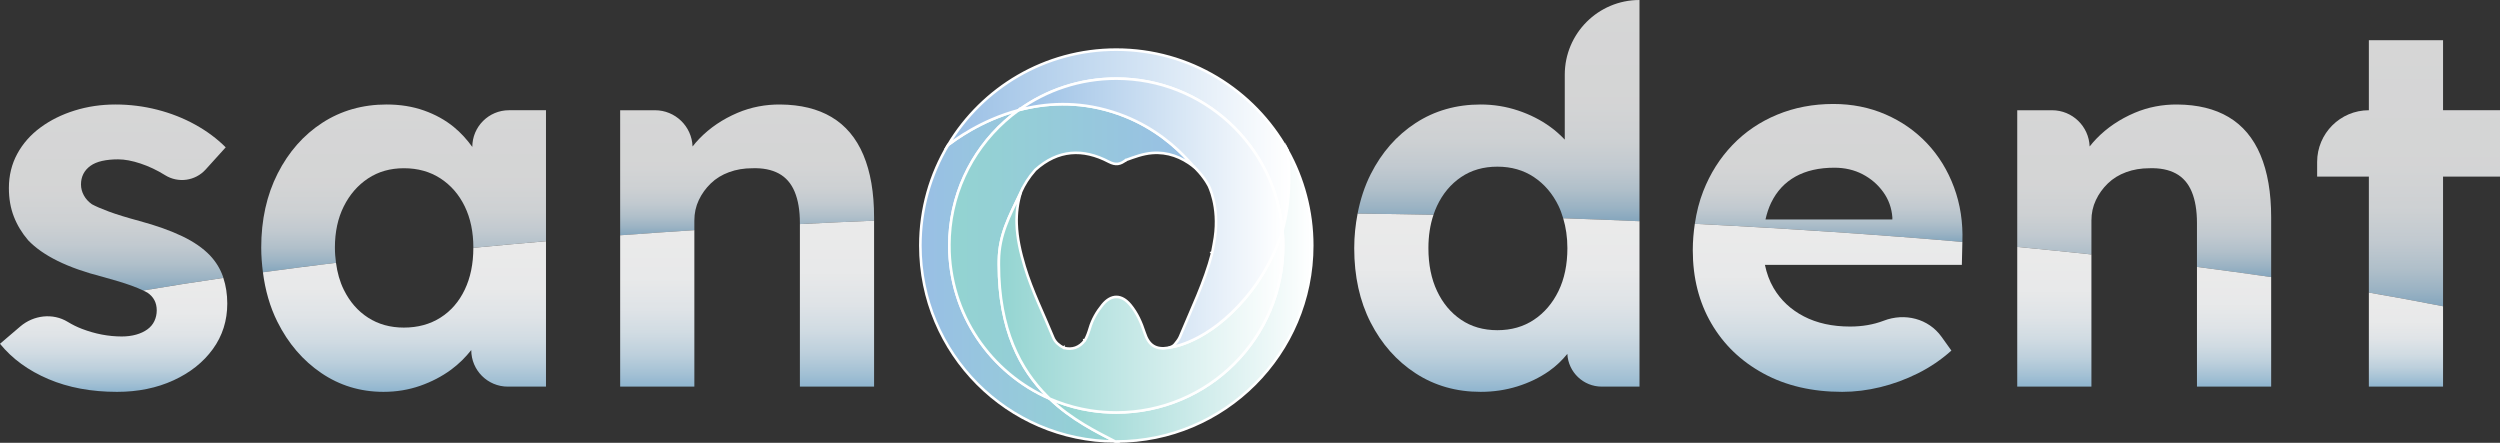 <?xml version="1.0" encoding="UTF-8"?> <svg xmlns="http://www.w3.org/2000/svg" xmlns:xlink="http://www.w3.org/1999/xlink" id="Layer_2" viewBox="0 0 1913.984 339.007"><rect x="0" y="0" width="1913.984" height="339.007" fill="#333333" stroke="none"/><defs><linearGradient id="linear-gradient" x1="704.622" y1="211.142" x2="853.792" y2="211.142" gradientUnits="userSpaceOnUse"><stop offset="0" stop-color="#99bfe5"></stop><stop offset="1" stop-color="#93d4d1"></stop></linearGradient><linearGradient id="linear-gradient-2" x1="725.928" y1="107.258" x2="987.019" y2="107.258" gradientUnits="userSpaceOnUse"><stop offset="0" stop-color="#99bfe5"></stop><stop offset="1" stop-color="#fff"></stop></linearGradient><linearGradient id="linear-gradient-3" x1="803.633" y1="226.513" x2="1004.622" y2="226.513" gradientUnits="userSpaceOnUse"><stop offset="0" stop-color="#99bfe5"></stop><stop offset=".036" stop-color="#93d4d1"></stop><stop offset="1" stop-color="#fff"></stop></linearGradient><linearGradient id="linear-gradient-4" x1="726.827" y1="192.483" x2="914.066" y2="192.483" gradientUnits="userSpaceOnUse"><stop offset="0" stop-color="#93d4d1"></stop><stop offset="1" stop-color="#99bfe5"></stop></linearGradient><linearGradient id="linear-gradient-5" x1="764.727" y1="231.538" x2="982.418" y2="231.538" gradientUnits="userSpaceOnUse"><stop offset="0" stop-color="#93d4d1"></stop><stop offset="1" stop-color="#fff"></stop></linearGradient><linearGradient id="linear-gradient-6" x1="779.926" y1="163.026" x2="981.905" y2="163.026" xlink:href="#linear-gradient-2"></linearGradient><linearGradient id="linear-gradient-7" x1="89.8" y1="222.407" x2="89.8" y2="80" gradientUnits="userSpaceOnUse"><stop offset="0" stop-color="#99c3e0" stop-opacity=".8"></stop><stop offset=".063" stop-color="#b5d3e8" stop-opacity=".8"></stop><stop offset=".145" stop-color="#d0e3f0" stop-opacity=".8"></stop><stop offset=".242" stop-color="#e5eff7" stop-opacity=".8"></stop><stop offset=".363" stop-color="#f4f8fb" stop-opacity=".8"></stop><stop offset=".531" stop-color="#fcfdfe" stop-opacity=".8"></stop><stop offset="1" stop-color="#fff" stop-opacity=".8"></stop></linearGradient><linearGradient id="linear-gradient-8" x1="308.997" y1="208.442" x2="308.997" y2="80" xlink:href="#linear-gradient-7"></linearGradient><linearGradient id="linear-gradient-9" x1="571.99" y1="180.142" x2="571.99" y2="80.002" xlink:href="#linear-gradient-7"></linearGradient><linearGradient id="linear-gradient-10" x1="1147.28" y1="169.365" x2="1147.28" y2="0" xlink:href="#linear-gradient-7"></linearGradient><linearGradient id="linear-gradient-11" x1="1400" y1="185.215" x2="1400" y2="79.6" xlink:href="#linear-gradient-7"></linearGradient><linearGradient id="linear-gradient-12" x1="1641.587" y1="212.129" x2="1641.587" y2="80.002" xlink:href="#linear-gradient-7"></linearGradient><linearGradient id="linear-gradient-13" x1="1843.984" y1="234.487" x2="1843.984" y2="30.801" xlink:href="#linear-gradient-7"></linearGradient><linearGradient id="linear-gradient-14" x1="86.999" y1="300" x2="86.999" y2="212.734" gradientUnits="userSpaceOnUse"><stop offset="0" stop-color="#99c3e0" stop-opacity=".9"></stop><stop offset=".077" stop-color="#afd0e6" stop-opacity=".9"></stop><stop offset=".202" stop-color="#cce1ef" stop-opacity=".9"></stop><stop offset=".34" stop-color="#e2eef6" stop-opacity=".9"></stop><stop offset=".496" stop-color="#f2f7fb" stop-opacity=".9"></stop><stop offset=".685" stop-color="#fcfdfe" stop-opacity=".9"></stop><stop offset="1" stop-color="#fff" stop-opacity=".9"></stop></linearGradient><linearGradient id="linear-gradient-15" x1="309.644" x2="309.644" y2="184.673" xlink:href="#linear-gradient-14"></linearGradient><linearGradient id="linear-gradient-16" x1="503.191" y1="295.996" x2="503.191" y2="176.201" xlink:href="#linear-gradient-14"></linearGradient><linearGradient id="linear-gradient-17" x1="640.791" y1="295.996" x2="640.791" y2="168.935" xlink:href="#linear-gradient-14"></linearGradient><linearGradient id="linear-gradient-18" x1="1145.986" x2="1145.986" y2="163.511" xlink:href="#linear-gradient-14"></linearGradient><linearGradient id="linear-gradient-19" x1="1399.185" x2="1399.185" y2="171.352" xlink:href="#linear-gradient-14"></linearGradient><linearGradient id="linear-gradient-20" x1="1710.386" y1="295.996" x2="1710.386" y2="204.351" xlink:href="#linear-gradient-14"></linearGradient><linearGradient id="linear-gradient-21" x1="1572.783" y1="295.996" x2="1572.783" y2="189.048" xlink:href="#linear-gradient-14"></linearGradient><linearGradient id="linear-gradient-22" x1="1841.982" y1="295.996" x2="1841.982" y2="223.989" xlink:href="#linear-gradient-14"></linearGradient></defs><g id="Components"><g id="d2f51673-2873-4beb-b098-5c8175c4a1c5_7"><path d="M726.823,187.995c0-37.762,16.39-71.686,42.431-95.081,3.398-3.053,6.953-5.935,10.665-8.615-29.491,7.861-49.66,23.472-53.991,26.609-13.524,22.529-21.306,48.898-21.306,77.087,0,82.565,66.71,149.542,149.17,149.989-13.963-7.24-33.161-16.526-50.16-32.778-45.203-19.692-76.809-64.757-76.809-117.211Z" style="fill:url(#linear-gradient); stroke:#fff; stroke-miterlimit:10; stroke-width:2px;"></path><path d="M779.926,84.294c21.009-15.162,46.803-24.102,74.692-24.102,66.72,0,121.482,51.127,127.287,116.328,6.223-22.528,5.791-47.314,3.795-61.489-25.634-45.953-74.722-77.037-131.077-77.037-54.654,0-102.474,29.234-128.694,72.913,4.331-3.137,24.5-18.748,53.991-26.609.002-.002.004-.003.007-.005Z" style="fill:url(#linear-gradient-2); stroke:#fff; stroke-miterlimit:10; stroke-width:2px;"></path><path d="M985.699,115.032c1.996,14.175,2.429,38.961-3.795,61.489l.001.007c.058.665.105,1.333.154,2.0.232,3.127.361,6.281.361,9.467,0,70.581-57.217,127.799-127.799,127.799-6.798,0-13.471-.532-19.981-1.556-8.826-1.387-17.349-3.683-25.478-6.78-1.864-.71-3.709-1.458-5.531-2.252,16.999,16.252,36.197,25.538,50.16,32.778.277.002.552.011.83.011,82.843,0,150-67.157,150-150,0-26.487-6.874-51.365-18.922-72.963Z" style="fill:url(#linear-gradient-3); stroke:#fff; stroke-miterlimit:10; stroke-width:2px;"></path><path d="M726.827,187.993c0,52.458,31.605,97.522,76.806,117.213-.659-.631-1.318-1.272-1.976-1.931-20.267-20.258-36.93-50.911-36.93-100.633,0-1.089.009-2.196.028-3.303.284-19.435,7.649-33.078,16.763-52.055,0-.009.009-.009.009-.018.018-.082.046-.165.064-.247,2.635-5.929,6.103-11.309,10.349-16.177.256-.302.503-.595.769-.888,17.275-15.482,36.344-16.534,56.227-6.103,5.307,2.791,8.912,1.931,12.947-1.254.009.009.018.009.028.018.018-.028.027-.046.046-.073,6.542-2.37,13.057-4.84,20.094-5.399,12.005-.961,22.335,3.075,31.66,10.239.119.091.238.183.357.265-2.132-2.489-4.749-5.408-7.878-8.565-11.172-11.282-28.933-25.566-54.965-33.627-26.726-8.271-51.182-6.524-71.293-1.163-.002.002-.005.003-.007.005-3.713,2.68-7.27,5.562-10.669,8.616-26.04,23.398-42.427,57.323-42.427,95.079Z" style="fill:url(#linear-gradient-4); stroke:#fff; stroke-miterlimit:10; stroke-width:2px;"></path><path d="M982.418,187.993c0,70.584-57.216,127.8-127.8,127.8-6.798,0-13.469-.531-19.975-1.556-8.83-1.391-17.349-3.688-25.483-6.78-1.857-.705-3.706-1.455-5.527-2.251-.659-.631-1.318-1.272-1.976-1.931-20.267-20.258-36.93-50.911-36.93-100.633,0-1.089.009-2.196.028-3.303.284-19.435,7.649-33.078,16.763-52.055,0,.009-.009.028-.009.037-2.379,7.814-3.422,15.784-3.157,23.982.357,11.209,2.882,21.979,6.085,32.629,5.655,18.84,14.54,36.399,21.951,54.535,1.51,3.688,4.548,6.012,7.97,7.851.046-.073.101-.137.146-.192.027.082.046.155.064.238,6.506,1.638,11.73-.357,15.83-5.536-.037-.101-.073-.201-.101-.302.11.009.21.009.329.028,1.656-2.919,2.772-6.057,3.715-9.26,1.967-6.661,5.371-12.536,9.736-17.879,6.67-8.153,14.595-8.098,21.347.064,5.216,6.314,8.391,13.606,10.898,21.338,3.139,9.717,8.729,13.085,18.209,11.447.412-.064.824-.137,1.254-.229.165-.046.339-.101.522-.174,0,0,27.963-2.983,57.563-38.092,20.753-24.614,28.036-51.241,28.036-51.241.055.668.101,1.336.156,2.004.229,3.12.357,6.277.357,9.461Z" style="fill:url(#linear-gradient-5); stroke:#fff; stroke-miterlimit:10; stroke-width:2px;"></path><path d="M981.905,176.527s-7.284,26.627-28.036,51.241c-29.601,35.109-57.563,38.092-57.563,38.092.924-.366,1.949-1.107,2.608-1.729.082-.082.302-.311.613-.668,1.025-1.19,3.019-3.688,3.806-5.6,8.738-21.128,18.886-41.706,24.65-63.978-.101-.128-.201-.247-.284-.375.128-.037.256-.082.375-.119.705-3.852,1.501-7.686,2.068-11.557,3.523-24.019-4.859-39.895-4.859-39.895-4.246-7.787-10.587-13.707-10.587-13.707-.256-.238-.476-.439-.622-.567v-.009s-.009,0-.009-.009c-2.132-2.489-4.749-5.408-7.878-8.565-11.172-11.282-28.933-25.566-54.965-33.627-26.727-8.272-51.186-6.524-71.298-1.162,21.018-15.162,46.812-24.102,74.692-24.102,66.723,0,121.486,51.131,127.287,116.335Z" style="fill:url(#linear-gradient-6); stroke:#fff; stroke-miterlimit:10; stroke-width:2px;"></path><path d="M281.797,243.193c7.861,5.068,16.997,7.607,27.398,7.607,10.664,0,20-2.539,28.003-7.607,7.998-5.059,14.199-12.197,18.599-21.396,4.385-9.165,6.577-19.858,6.597-32.065,0-.044.005-.083.005-.132,0-12.002-2.202-22.539-6.602-31.602s-10.601-16.201-18.599-21.406c-8.003-5.195-17.339-7.793-28.003-7.793-10.4,0-19.536,2.598-27.398,7.793-7.871,5.205-14.067,12.344-18.599,21.406-4.541,9.062-6.802,19.6-6.802,31.602,0,4.053.342,7.876.835,11.592,1.001,7.534,2.925,14.448,5.967,20.605,4.531,9.199,10.727,16.338,18.599,21.396Z" style="fill:none;"></path><path d="M1100.186,222.793c4.394,9.336,10.527,16.67,18.398,22.002,7.861,5.342,17.129,7.998,27.803,7.998,10.654,0,20-2.656,27.998-7.998,7.998-5.332,14.258-12.666,18.799-22.002,4.531-9.326,6.797-20.264,6.797-32.793,0-8.325-1.133-15.928-3.223-22.905-.986-3.296-2.119-6.499-3.574-9.497-4.541-9.336-10.801-16.66-18.799-22.002-7.998-5.332-17.344-7.998-27.998-7.998-10.674,0-19.941,2.666-27.803,7.998-7.871,5.342-14.004,12.666-18.398,22.002-1.035,2.192-1.914,4.478-2.705,6.826-2.588,7.671-3.897,16.186-3.897,25.576,0,12.529,2.197,23.467,6.602,32.793Z" style="fill:none;"></path><path d="M1677.988,146.797c-2.666-6.396-6.738-11.065-12.197-14.004-5.469-2.93-12.207-4.258-20.205-3.994-6.396,0-12.334.996-17.803,2.998s-10.137,4.863-13.994,8.604c-3.867,3.731-6.943,7.998-9.199,12.793-2.275,4.805-3.408,10-3.408,15.605v26.011c27.734,2.998,54.678,6.182,80.801,9.541v-33.55c0-9.609-1.338-17.607-3.994-24.004Z" style="fill:none;"></path><path d="M608.394,146.797c-2.671-6.396-6.738-11.065-12.202-14.004-5.469-2.93-12.202-4.258-20.2-3.994-6.401,0-12.339.996-17.798,2.998-5.469,2.002-10.142,4.863-14.004,8.604-3.867,3.731-6.934,7.998-9.199,12.793-2.266,4.805-3.398,10-3.398,15.605v7.402c26.499-1.704,53.447-3.252,80.801-4.644v-.757c0-9.609-1.338-17.607-3.999-24.004Z" style="fill:none;"></path><path d="M1425.986,133.398c-6.406-3.33-13.604-5-21.602-5-11.738,0-21.67,2.266-29.805,6.797-8.135,4.541-14.336,11.201-18.594,20-1.885,3.882-3.281,8.193-4.336,12.803h97.129v-1.602c-.537-7.197-2.861-13.662-7.002-19.404-4.131-5.723-9.395-10.254-15.791-13.594Z" style="fill:none;"></path><path d="M170.801,211.992c-2.139-6.123-5.469-11.592-10-16.396-5.337-5.596-12.471-10.527-21.401-14.795-8.935-4.268-19.8-8.135-32.598-11.602-9.868-2.666-17.671-5.068-23.403-7.207-5.737-2.129-10.068-3.994-12.998-5.596-2.671-1.865-4.736-4.131-6.201-6.797-1.47-2.666-2.197-5.469-2.197-8.408,0-2.93.596-5.596,1.797-7.998,1.201-2.393,3.003-4.463,5.4-6.201,2.402-1.728,5.4-2.998,8.999-3.799,3.603-.801,7.666-1.201,12.202-1.201,5.064,0,10.801,1.074,17.197,3.203,6.401,2.139,12.602,5.068,18.604,8.799l.181.112c10.034,6.269,23.12,4.443,31.055-4.331l15.361-16.982c-6.665-6.66-14.468-12.461-23.398-17.393-8.935-4.932-18.599-8.74-28.999-11.406-10.4-2.656-21.069-3.994-32.002-3.994s-21.338,1.533-31.196,4.6c-9.873,3.066-18.604,7.393-26.201,12.998-7.603,5.596-13.54,12.334-17.803,20.195-4.268,7.871-6.396,16.602-6.396,26.201,0,7.998,1.26,15.273,3.799,21.807,2.529,6.533,6.201,12.598,11.001,18.193,5.601,5.869,13.13,11.143,22.598,15.801,9.463,4.668,21.001,8.74,34.6,12.197,8.799,2.402,16.001,4.6,21.602,6.602,3.857,1.382,6.758,2.627,9.224,3.813,19.79-3.34,40.244-6.572,61.362-9.673-.078-.234-.102-.508-.185-.742Z" style="fill:url(#linear-gradient-7);"></path><path d="M361.597,112.485c-4.082-5.62-8.706-10.801-14.199-15.288-6.538-5.332-14.141-9.531-22.803-12.598-8.667-3.066-18.198-4.6-28.599-4.6-18.398,0-34.8,4.668-49.199,13.994-14.399,9.336-25.801,22.275-34.199,38.799-8.403,16.543-12.602,35.469-12.602,56.807,0,6.533.522,12.759,1.294,18.843,18.223-2.505,36.86-4.927,55.942-7.251-.493-3.716-.835-7.539-.835-11.592,0-12.002,2.261-22.539,6.802-31.602,4.531-9.062,10.727-16.201,18.599-21.406,7.861-5.195,16.997-7.793,27.398-7.793,10.664,0,20,2.598,28.003,7.793,7.998,5.205,14.199,12.344,18.599,21.406s6.602,19.6,6.602,31.602c0,.049-.005.088-.005.132,18.237-1.768,36.787-3.452,55.605-5.059v-100.278h-28.311c-15.513,0-28.091,12.578-28.091,28.091Z" style="fill:url(#linear-gradient-8);"></path><path d="M636.592,89.6c-10.576-6.274-23.648-9.463-39.214-9.595-11.245-.093-22.329,1.963-32.676,6.357-11.494,4.888-21.26,11.504-29.311,19.829-1.865,1.934-3.589,3.926-5.171,5.962-.576-15.493-13.306-27.759-28.809-27.759h-26.621v95.747c18.691-1.392,37.627-2.705,56.802-3.94v-7.402c0-5.606,1.133-10.801,3.398-15.605,2.266-4.795,5.332-9.062,9.199-12.793,3.862-3.74,8.535-6.602,14.004-8.604,5.459-2.002,11.396-2.998,17.798-2.998,7.998-.264,14.731,1.065,20.2,3.994,5.464,2.939,9.531,7.607,12.202,14.004,2.661,6.396,3.999,14.395,3.999,24.004v.757c18.745-.947,37.681-1.826,56.797-2.622v-2.539c0-18.936-2.734-34.863-8.198-47.803-5.469-12.93-13.599-22.598-24.399-28.994Z" style="fill:url(#linear-gradient-9);"></path><path d="M1197.978,57.207v49.688c-3.252-3.408-6.836-6.675-10.996-9.697-7.334-5.332-15.596-9.531-24.795-12.598-9.209-3.066-18.74-4.6-28.604-4.6-18.672,0-35.273,4.736-49.805,14.199s-25.996,22.539-34.395,39.199c-4.697,9.326-7.939,19.414-10.01,30.112,19.502.225,38.867.532,58.105.913.791-2.349,1.67-4.634,2.705-6.826,4.394-9.336,10.527-16.66,18.398-22.002,7.861-5.332,17.129-7.998,27.803-7.998,10.654,0,20,2.666,27.998,7.998,7.998,5.342,14.258,12.666,18.799,22.002,1.455,2.998,2.588,6.201,3.574,9.497,19.658.674,39.141,1.435,58.428,2.271V0c-31.592,0-57.207,25.615-57.207,57.207Z" style="fill:url(#linear-gradient-10);"></path><path d="M1475.381,109.795c-8.935-9.463-19.541-16.865-31.797-22.197-12.275-5.332-25.605-7.998-40-7.998-15.469,0-29.805,2.734-42.998,8.193-13.203,5.469-24.6,13.203-34.199,23.203-9.609,10-17.07,21.797-22.402,35.4-3.066,7.817-5.146,16.177-6.445,24.956,71.25,3.574,139.766,8.223,204.844,13.862v-.019c.527-14.932-1.602-28.857-6.396-41.797-4.805-12.93-11.67-24.131-20.605-33.603ZM1448.779,167.998h-97.129c1.055-4.609,2.451-8.921,4.336-12.803,4.258-8.799,10.459-15.459,18.594-20,8.135-4.531,18.066-6.797,29.805-6.797,7.998,0,15.195,1.67,21.602,5,6.396,3.34,11.66,7.871,15.791,13.594,4.141,5.742,6.465,12.207,7.002,19.404v1.602Z" style="fill:url(#linear-gradient-11);"></path><path d="M1706.182,89.6c-10.576-6.274-23.662-9.468-39.238-9.595-11.24-.088-22.324,1.963-32.666,6.367-11.484,4.883-21.24,11.499-29.287,19.819-1.865,1.934-3.584,3.921-5.176,5.957-.576-15.488-13.291-27.754-28.799-27.754h-26.631v104.653c19.258,1.836,38.213,3.755,56.797,5.762v-26.011c0-5.606,1.133-10.801,3.408-15.605,2.256-4.795,5.332-9.062,9.199-12.793,3.857-3.74,8.525-6.602,13.994-8.604s11.406-2.998,17.803-2.998c7.998-.264,14.736,1.065,20.205,3.994,5.459,2.939,9.531,7.607,12.197,14.004,2.656,6.396,3.994,14.395,3.994,24.004v33.55c19.404,2.5,38.35,5.093,56.807,7.778v-45.732c0-18.936-2.744-34.863-8.203-47.803-5.469-12.93-13.604-22.598-24.404-28.994Z" style="fill:url(#linear-gradient-12);"></path><path d="M1870.381,84.394V30.801h-56.797v53.594c-21.865,0-39.6,17.73-39.6,39.6v11.201h39.6v88.794c19.639,3.389,38.584,6.885,56.797,10.498v-99.292h43.603v-50.801h-43.603Z" style="fill:url(#linear-gradient-13);"></path><path d="M109.624,222.407c1.113.537,2.344,1.089,3.174,1.587,4.8,3.203,7.202,7.744,7.202,13.604,0,2.939-.601,5.664-1.802,8.203-1.196,2.529-2.998,4.668-5.4,6.396-2.397,1.738-5.269,3.066-8.599,3.994-3.335.938-6.997,1.406-11.001,1.406-10.137,0-20.269-1.934-30.4-5.801-3.784-1.44-7.417-3.228-10.903-5.361-11.426-6.987-26.182-5.195-36.367,3.501l-15.527,13.257c9.331,11.475,21.66,20.469,37.002,27.002,15.327,6.533,32.861,9.805,52.598,9.805,16.001,0,30.4-2.939,43.198-8.809,12.803-5.859,22.866-13.857,30.2-23.994s11.001-21.729,11.001-34.805c0-7.173-1.045-13.701-3.013-19.658-21.118,3.101-41.572,6.333-61.362,9.673Z" style="fill:url(#linear-gradient-14);"></path><path d="M355.796,221.797c-4.399,9.199-10.601,16.338-18.599,21.396-8.003,5.068-17.339,7.607-28.003,7.607-10.4,0-19.536-2.539-27.398-7.607-7.871-5.059-14.067-12.197-18.599-21.396-3.042-6.157-4.966-13.071-5.967-20.605-19.082,2.324-37.72,4.746-55.942,7.251,1.758,13.779,5.371,26.484,11.108,37.954,8.262,16.533,19.463,29.6,33.599,39.199,14.131,9.6,30,14.404,47.598,14.404,9.863,0,19.204-1.543,28.003-4.6,8.799-3.066,16.729-7.207,23.799-12.402,6.011-4.429,11.03-9.497,15.4-14.98,0,15.454,12.524,27.979,27.979,27.979h29.224v-111.323c-18.818,1.606-37.368,3.291-55.605,5.059-.019,12.207-2.212,22.9-6.597,32.065Z" style="fill:url(#linear-gradient-15);"></path><path d="M474.79,295.996h56.802v-119.795c-19.175,1.235-38.11,2.549-56.802,3.94v115.855Z" style="fill:url(#linear-gradient-16);"></path><path d="M612.393,295.996h56.797v-127.061c-19.116.796-38.052,1.675-56.797,2.622v124.439Z" style="fill:url(#linear-gradient-17);"></path><path d="M1199.98,190c0,12.529-2.266,23.467-6.797,32.793-4.541,9.336-10.801,16.67-18.799,22.002-7.998,5.342-17.344,7.998-27.998,7.998-10.674,0-19.941-2.656-27.803-7.998-7.871-5.332-14.004-12.666-18.398-22.002-4.404-9.326-6.602-20.264-6.602-32.793,0-9.39,1.309-17.905,3.897-25.576-19.238-.381-38.603-.689-58.105-.913-1.631,8.428-2.588,17.212-2.588,26.489,0,21.592,4.199,40.596,12.598,56.992,8.398,16.406,19.863,29.346,34.395,38.809s31.133,14.199,49.805,14.199c9.863,0,19.258-1.406,28.203-4.199,8.926-2.803,16.924-6.67,23.994-11.602,5.713-3.994,10.273-8.491,14.17-13.271.693,14.043,12.275,25.068,26.328,25.068h28.906v-126.631c-19.287-.835-38.77-1.597-58.428-2.271,2.09,6.978,3.223,14.58,3.223,22.905Z" style="fill:url(#linear-gradient-18);"></path><path d="M1295.986,191.592c0,21.074,4.727,39.746,14.199,56.006,9.463,16.27,22.793,29.062,40,38.398,17.197,9.336,37.256,14.004,60.195,14.004,9.6,0,19.336-1.201,29.199-3.603s19.463-5.928,28.799-10.596,17.861-10.469,25.605-17.402l-7.559-10.552c-10.01-13.984-28.154-18.501-44.209-12.339l-.234.088c-7.734,2.939-16.27,4.404-25.596,4.404-13.604,0-25.4-2.607-35.4-7.803-10-5.205-17.744-12.461-23.203-21.797-3.096-5.293-5.225-11.201-6.562-17.607h150.762l.4-17.578c-65.078-5.64-133.594-10.288-204.844-13.862-.967,6.504-1.553,13.213-1.553,20.239Z" style="fill:url(#linear-gradient-19);"></path><path d="M1681.982,295.996h56.807v-83.867c-18.457-2.686-37.402-5.278-56.807-7.778v91.645Z" style="fill:url(#linear-gradient-20);"></path><path d="M1544.385,295.996h56.797v-101.186c-18.584-2.007-37.539-3.926-56.797-5.762v106.948Z" style="fill:url(#linear-gradient-21);"></path><path d="M1813.584,295.996h56.797v-61.509c-18.213-3.613-37.158-7.109-56.797-10.498v72.007Z" style="fill:url(#linear-gradient-22);"></path></g></g></svg> 